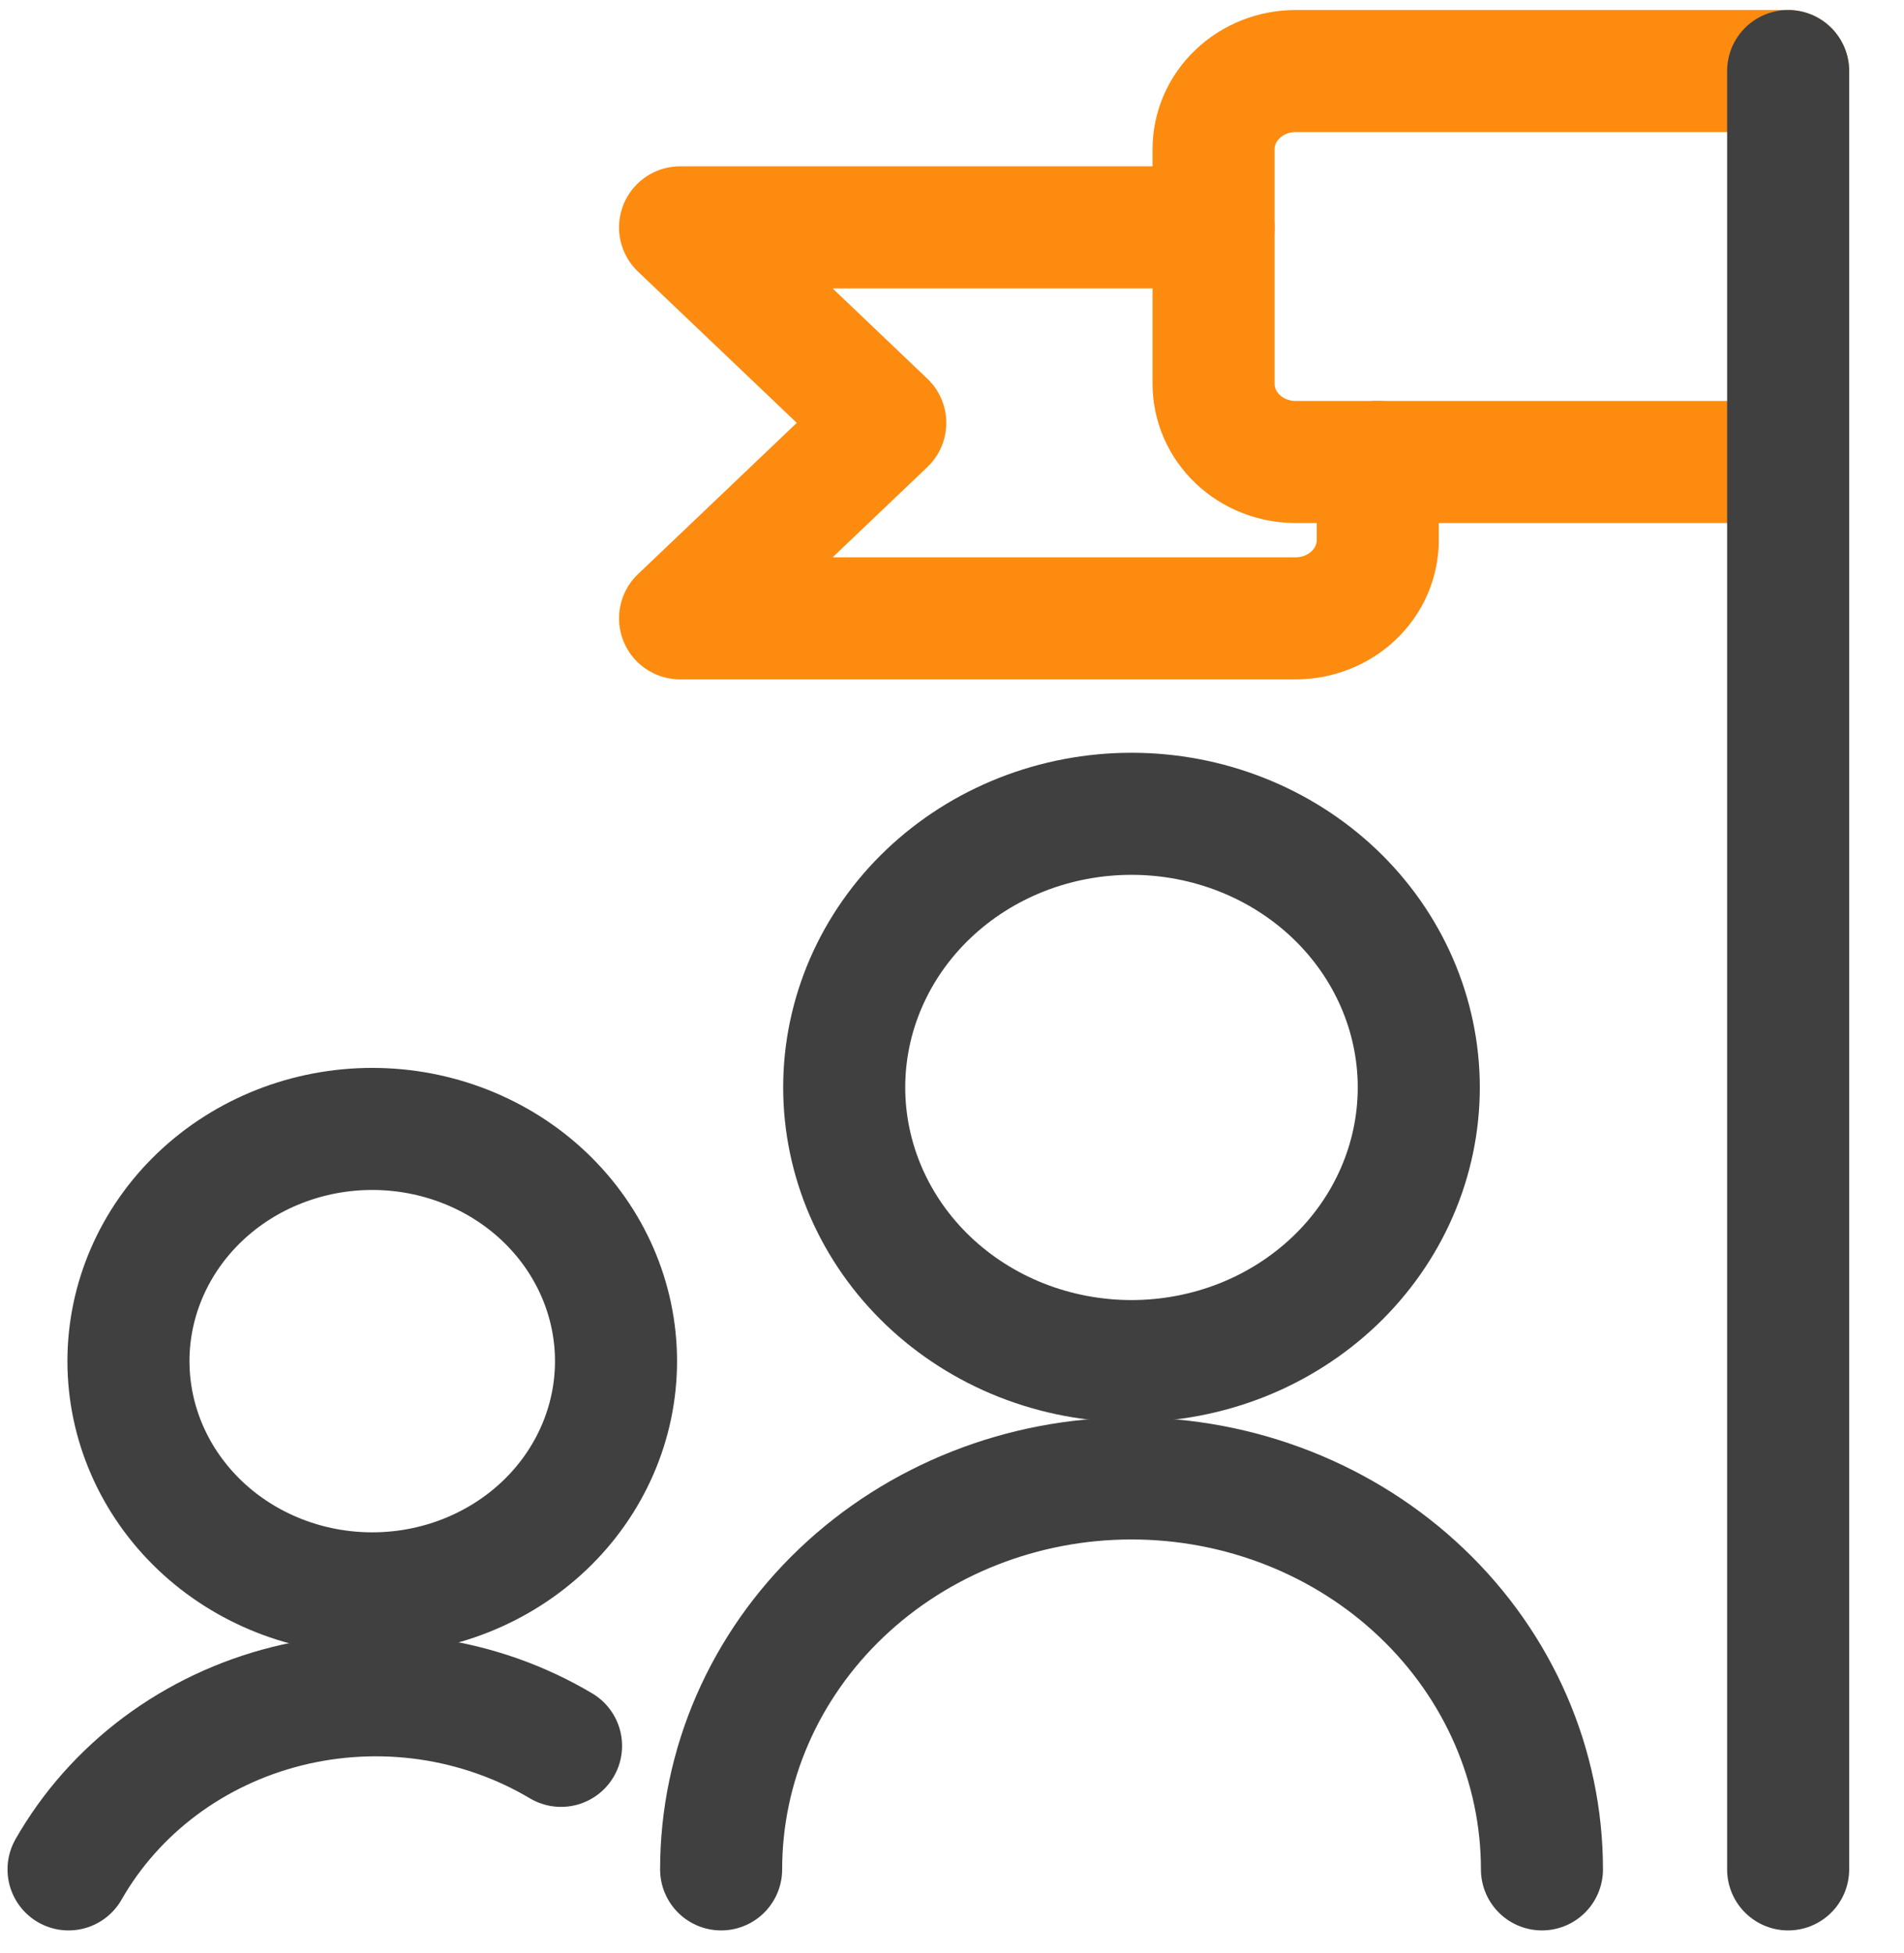 <svg width="39" height="40" viewBox="0 0 39 40" fill="none" xmlns="http://www.w3.org/2000/svg">
<g clip-path="url(#clip0_3015_3123)">
<path d="M31.584 38.286C31.584 36.162 30.698 34.126 29.121 32.624C27.545 31.123 25.407 30.279 23.177 30.279C20.948 30.279 18.809 31.123 17.233 32.624C15.656 34.126 14.771 36.162 14.771 38.286" stroke="#404040" stroke-width="2.5" stroke-linecap="round" stroke-linejoin="round"/>
<path d="M17.292 22.271C17.292 23.007 17.445 23.736 17.74 24.416C18.036 25.096 18.469 25.714 19.016 26.235C19.562 26.755 20.211 27.168 20.925 27.45C21.639 27.731 22.404 27.876 23.177 27.876C23.95 27.876 24.715 27.731 25.429 27.45C26.143 27.168 26.791 26.755 27.338 26.235C27.884 25.714 28.318 25.096 28.613 24.416C28.909 23.736 29.061 23.007 29.061 22.271C29.061 20.785 28.441 19.359 27.338 18.308C26.234 17.257 24.738 16.667 23.177 16.667C21.616 16.667 20.119 17.257 19.016 18.308C17.912 19.359 17.292 20.785 17.292 22.271Z" stroke="#404040" stroke-width="2.5" stroke-linecap="round" stroke-linejoin="round"/>
<path d="M11.492 35.756C10.663 35.263 9.737 34.937 8.771 34.797C7.805 34.658 6.819 34.708 5.874 34.945C4.929 35.182 4.045 35.601 3.276 36.175C2.508 36.75 1.871 37.468 1.404 38.286" stroke="#404040" stroke-width="2.5" stroke-linecap="round" stroke-linejoin="round"/>
<path d="M2.631 27.877C2.631 29.138 3.158 30.348 4.094 31.24C5.03 32.132 6.301 32.633 7.625 32.633C8.949 32.633 10.219 32.132 11.156 31.24C12.092 30.348 12.618 29.138 12.618 27.877C12.618 26.616 12.092 25.406 11.156 24.514C10.219 23.622 8.949 23.121 7.625 23.121C6.301 23.121 5.03 23.622 4.094 24.514C3.158 25.406 2.631 26.616 2.631 27.877Z" stroke="#404040" stroke-width="2.5" stroke-linecap="round" stroke-linejoin="round"/>
<path d="M36.627 1.455H26.539C26.093 1.455 25.666 1.624 25.351 1.924C25.035 2.224 24.858 2.632 24.858 3.056V7.86C24.858 8.285 25.035 8.692 25.351 8.993C25.666 9.293 26.093 9.462 26.539 9.462H36.627" stroke="#FC8B10" stroke-width="2.5" stroke-linecap="round" stroke-linejoin="round"/>
<path d="M24.858 4.657H13.93L18.133 8.661L13.93 12.664H26.539C26.985 12.664 27.413 12.495 27.728 12.195C28.044 11.895 28.221 11.487 28.221 11.062V9.461" stroke="#FC8B10" stroke-width="2.5" stroke-linecap="round" stroke-linejoin="round"/>
<path d="M36.627 38.286V1.455" stroke="#404040" stroke-width="2.5" stroke-linecap="round" stroke-linejoin="round"/>
</g>
<defs>
<clipPath id="clip0_3015_3123">
<rect width="38.947" height="40" fill="white" transform="translate(0.026)"/>
</clipPath>
</defs>
</svg>
